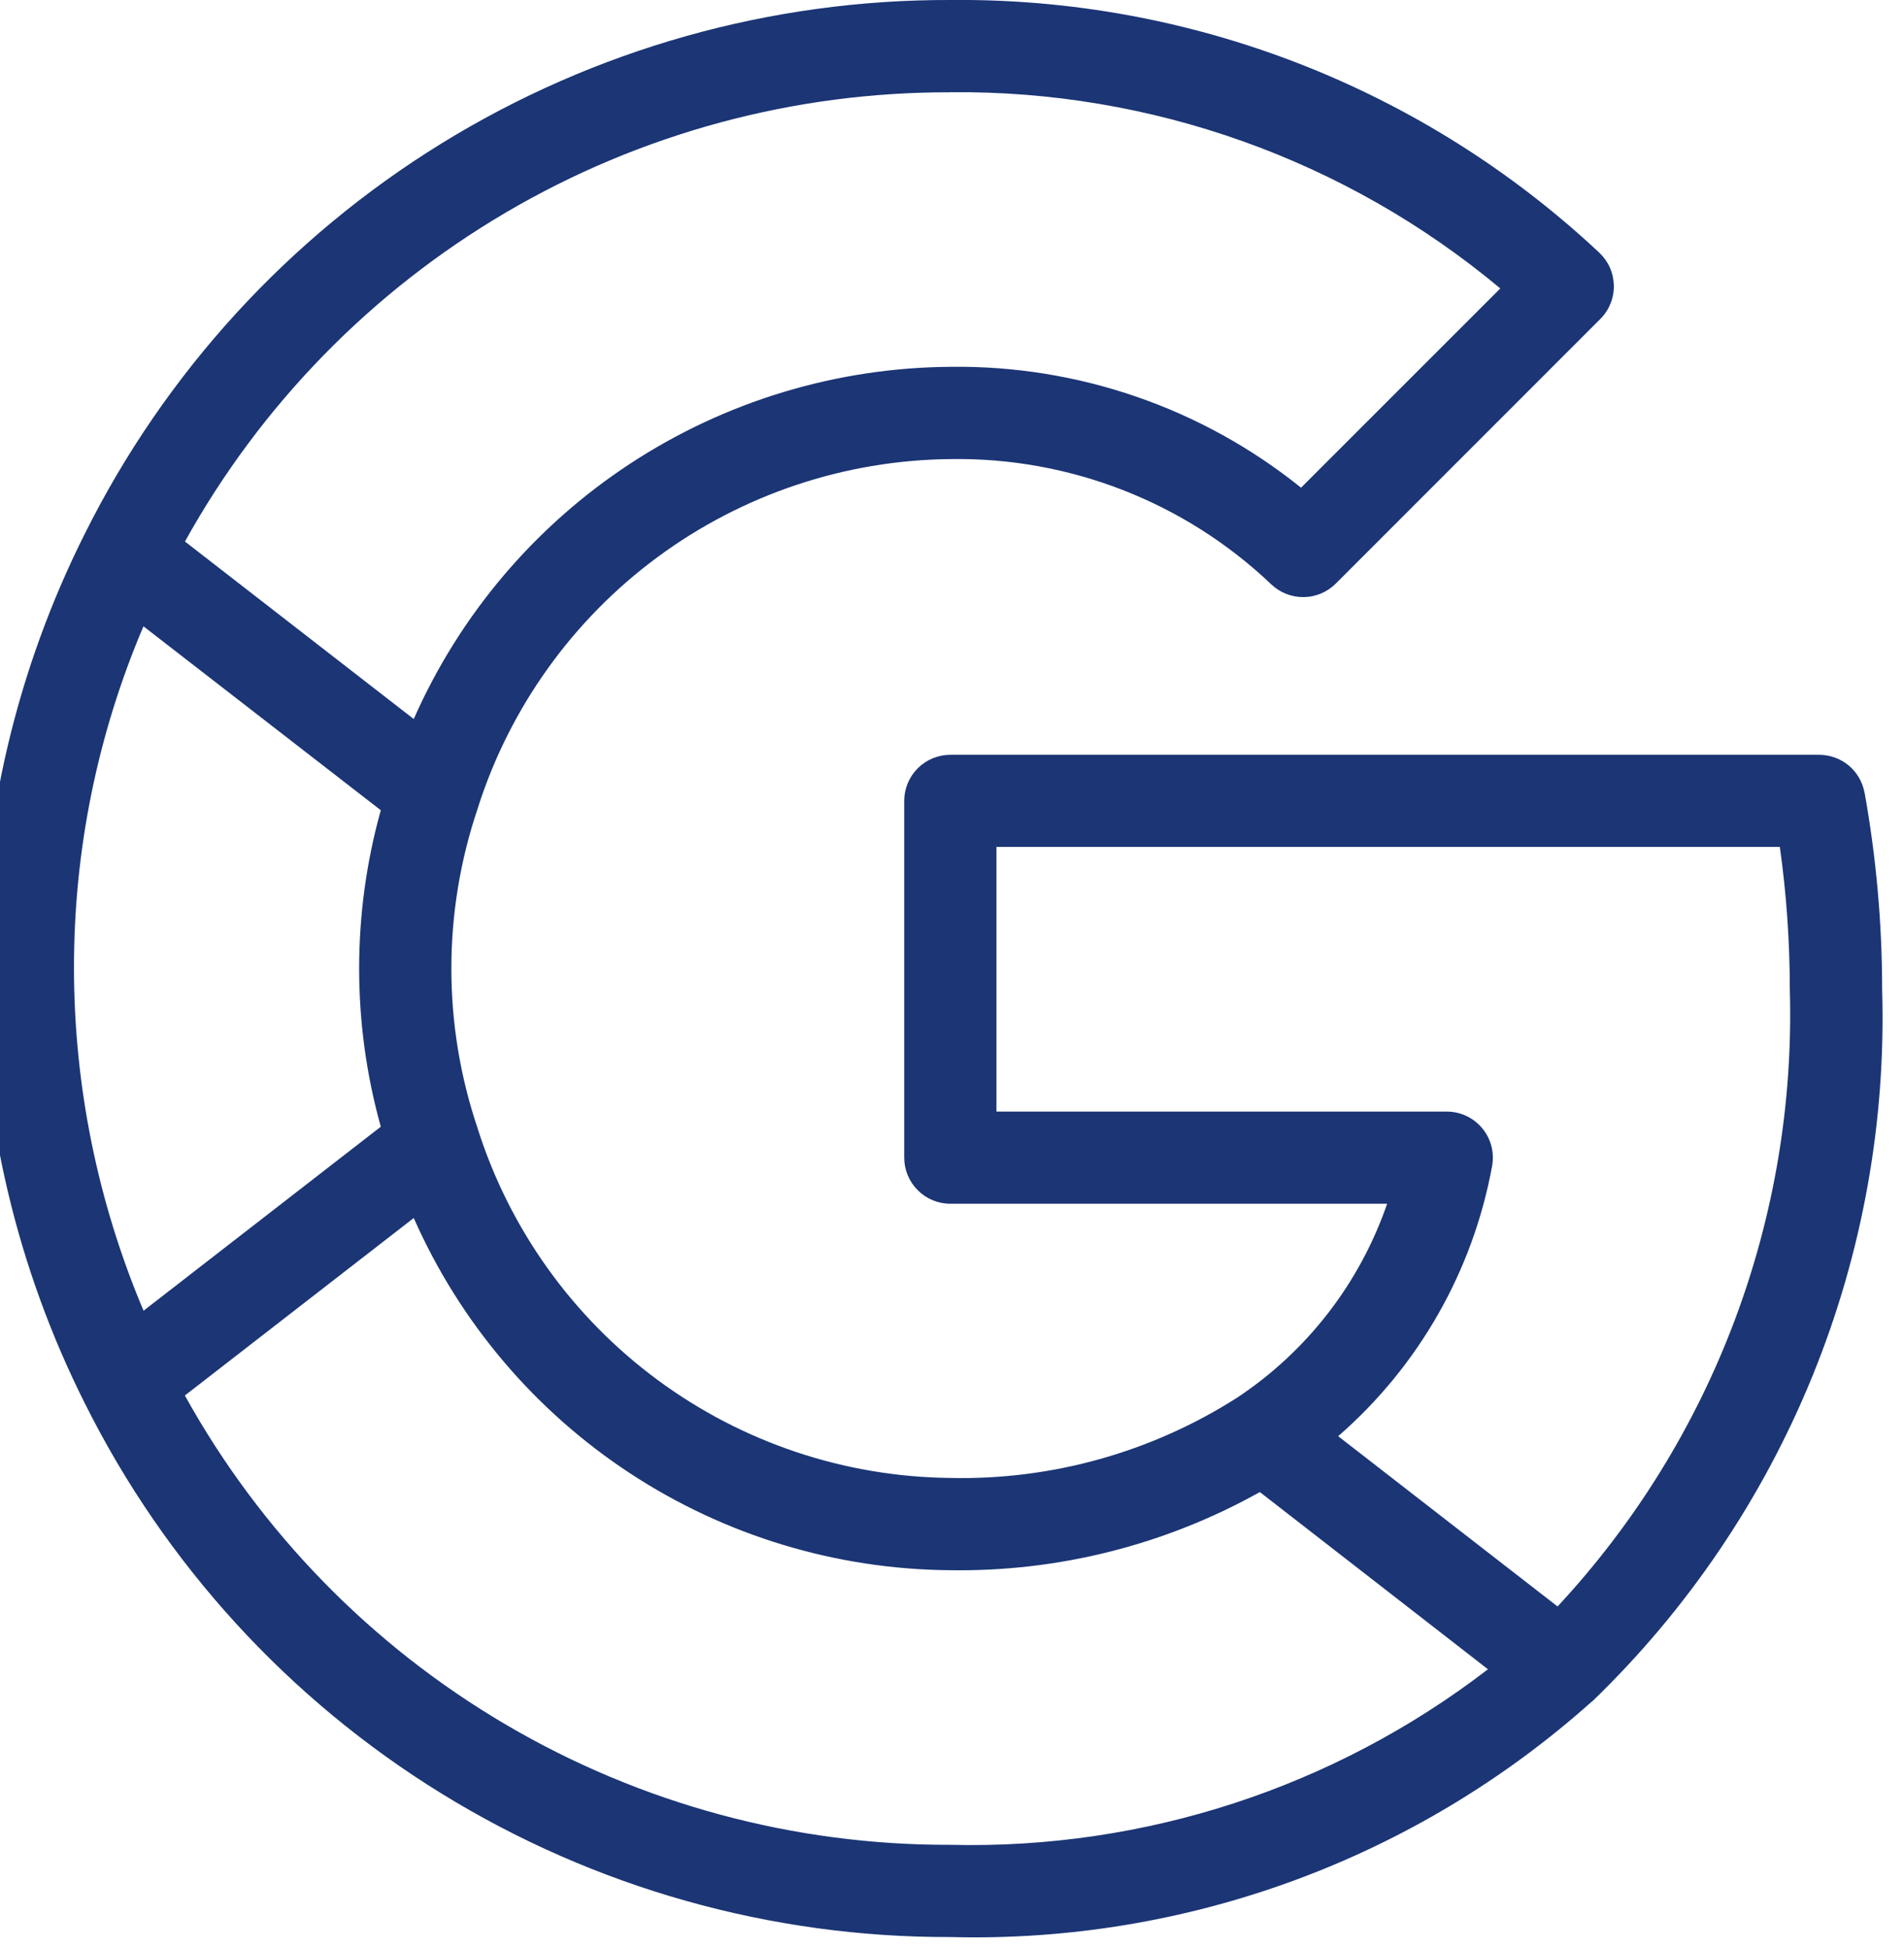 <svg xmlns="http://www.w3.org/2000/svg" width="43" height="44" viewBox="0 0 43 44" fill="none"><g clip-path="url(#clip0_7_214)"><path d="M42.108 17.902C42.064 17.662 41.938 17.445 41.751 17.289C41.563 17.133 41.327 17.048 41.083 17.048H21.462C21.187 17.048 20.923 17.157 20.727 17.352C20.532 17.546 20.422 17.81 20.421 18.085V26.146C20.421 26.422 20.531 26.687 20.726 26.882C20.921 27.078 21.186 27.188 21.462 27.188H31.327C30.71 28.981 29.519 30.521 27.938 31.569C26.006 32.801 23.753 33.432 21.462 33.381C19.081 33.357 16.768 32.583 14.853 31.169C12.937 29.755 11.516 27.773 10.792 25.504V25.5C9.994 23.149 9.994 20.601 10.792 18.25V18.246C11.516 15.978 12.936 13.996 14.851 12.582C16.766 11.168 19.078 10.393 21.458 10.369C24.152 10.324 26.756 11.339 28.708 13.196C28.905 13.385 29.168 13.489 29.441 13.486C29.713 13.484 29.974 13.374 30.167 13.181L36.142 7.204C36.241 7.105 36.319 6.987 36.371 6.857C36.424 6.728 36.45 6.588 36.447 6.448C36.444 6.308 36.414 6.17 36.357 6.042C36.3 5.915 36.217 5.8 36.115 5.704C32.148 1.988 26.9 -0.055 21.465 -5.88504e-06C17.407 -0.012 13.427 1.11 9.972 3.239C6.518 5.369 3.728 8.421 1.917 12.052C0.386 15.1 -0.41 18.464 -0.41 21.875C-0.41 25.286 0.386 28.649 1.917 31.698C3.729 35.328 6.519 38.381 9.973 40.51C13.427 42.639 17.407 43.762 21.465 43.75C26.794 43.889 31.975 41.987 35.948 38.433L35.958 38.429C38.11 36.353 39.804 33.85 40.932 31.081C42.06 28.311 42.596 25.337 42.506 22.348C42.506 20.856 42.373 19.369 42.11 17.902H42.108ZM21.462 2.083C25.998 2.036 30.402 3.607 33.883 6.515L29.383 11.015C27.141 9.211 24.34 8.246 21.462 8.285C18.891 8.303 16.379 9.063 14.229 10.474C12.079 11.885 10.383 13.887 9.344 16.24L4.177 12.231C5.886 9.148 8.392 6.58 11.432 4.795C14.473 3.01 17.937 2.075 21.462 2.085V2.083ZM1.671 21.875C1.666 19.219 2.199 16.59 3.24 14.146L8.6 18.3C7.948 20.638 7.948 23.11 8.6 25.448L3.242 29.604C2.208 27.158 1.673 24.53 1.671 21.875V21.875ZM21.462 41.667C17.936 41.678 14.472 40.742 11.431 38.956C8.39 37.172 5.884 34.603 4.175 31.519L9.344 27.51C10.383 29.863 12.079 31.865 14.229 33.276C16.379 34.687 18.891 35.447 21.462 35.465C23.907 35.502 26.318 34.893 28.452 33.7L28.681 33.877L33.604 37.702C30.13 40.374 25.844 41.774 21.462 41.667V41.667ZM35.175 36.283L30.221 32.438C32.039 30.857 33.265 28.705 33.698 26.335C33.725 26.185 33.719 26.031 33.681 25.884C33.642 25.736 33.572 25.599 33.474 25.482C33.376 25.364 33.254 25.27 33.116 25.205C32.978 25.14 32.828 25.107 32.675 25.106H22.504V19.129H40.196C40.346 20.196 40.421 21.271 40.421 22.348C40.571 27.503 38.687 32.509 35.175 36.285V36.283Z" fill="#1B3575"></path></g><defs><clipPath id="clip0_7_214"><rect width="43" height="44" fill="white"></rect></clipPath></defs></svg>